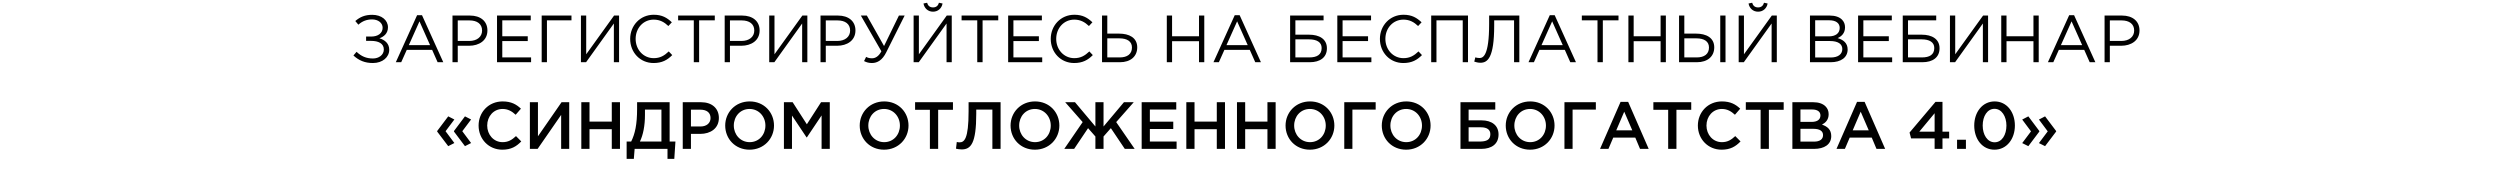 <?xml version="1.0" encoding="UTF-8"?> <svg xmlns="http://www.w3.org/2000/svg" width="1125" height="78" viewBox="0 0 1125 78" fill="none"><path d="M167.805 28.36C164.175 28.36 161.505 27.22 159.045 24.97L160.455 23.32C162.585 25.33 164.805 26.32 167.835 26.32C170.415 26.32 172.725 24.76 172.725 22.27C172.725 19.54 170.265 18.4 167.055 18.4H164.745V16.45H167.055C170.055 16.45 172.185 14.98 172.185 12.49C172.185 10.33 170.205 8.74 167.445 8.74C165.075 8.74 163.095 9.46 161.265 11.11L159.885 9.46C161.985 7.66 164.175 6.67 167.505 6.67C171.675 6.67 174.585 9.04 174.585 12.28C174.585 15.1 172.665 16.54 170.745 17.23C173.235 17.98 175.155 19.6 175.155 22.39C175.155 25.72 172.185 28.36 167.805 28.36ZM178.117 28L187.687 6.85H189.907L199.477 28H196.927L194.467 22.45H183.037L180.547 28H178.117ZM183.967 20.32H193.537L188.767 9.61L183.967 20.32ZM203.618 28V7H211.478C216.218 7 219.338 9.52 219.338 13.72C219.338 18.25 215.558 20.59 211.088 20.59H205.988V28H203.618ZM205.988 18.43H211.178C214.658 18.43 216.938 16.57 216.938 13.75C216.938 10.75 214.688 9.19 211.298 9.19H205.988V18.43ZM223.658 28V7H238.838V9.16H226.028V16.33H237.488V18.49H226.028V25.84H238.988V28H223.658ZM243.755 28V7H257.165V9.16H246.125V28H243.755ZM261.421 28V7H263.791V24.43L276.331 7H278.581V28H276.241V10.57L263.731 28H261.421ZM294.107 28.36C288.047 28.36 283.577 23.59 283.577 17.5C283.577 11.56 288.017 6.64 294.197 6.64C298.007 6.64 300.227 8.05 302.327 10.03L300.767 11.71C298.997 10.03 297.017 8.83 294.167 8.83C289.517 8.83 286.037 12.61 286.037 17.5C286.037 22.36 289.547 26.17 294.167 26.17C297.047 26.17 298.937 25.06 300.947 23.14L302.507 24.79C300.317 27.01 297.917 28.36 294.107 28.36ZM312.206 28V9.16H305.156V7H321.656V9.16H314.606V28H312.206ZM326.109 28V7H333.969C338.709 7 341.829 9.52 341.829 13.72C341.829 18.25 338.049 20.59 333.579 20.59H328.479V28H326.109ZM328.479 18.43H333.669C337.149 18.43 339.429 16.57 339.429 13.75C339.429 10.75 337.179 9.19 333.789 9.19H328.479V18.43ZM346.148 28V7H348.518V24.43L361.058 7H363.308V28H360.968V10.57L348.458 28H346.148ZM369.234 28V7H377.094C381.834 7 384.954 9.52 384.954 13.72C384.954 18.25 381.174 20.59 376.704 20.59H371.604V28H369.234ZM371.604 18.43H376.794C380.274 18.43 382.554 16.57 382.554 13.75C382.554 10.75 380.304 9.19 376.914 9.19H371.604V18.43ZM392.363 28.36C390.983 28.36 389.933 28.06 388.823 27.49L389.753 25.6C390.593 26.05 391.313 26.23 392.423 26.23C393.863 26.23 395.393 25.42 396.623 23.08L387.383 7H390.083L397.823 20.71L404.513 7H407.093L398.783 23.59C397.073 27.04 394.853 28.36 392.363 28.36ZM411.128 28V7H413.498V24.43L426.038 7H428.288V28H425.948V10.57L413.438 28H411.128ZM419.858 5.26C417.578 5.26 415.928 3.7 415.568 1.57L417.188 1.24C417.548 2.53 418.388 3.34 419.858 3.34C421.328 3.34 422.168 2.53 422.528 1.24L424.148 1.57C423.788 3.7 422.138 5.26 419.858 5.26ZM439.764 28V9.16H432.714V7H449.214V9.16H442.164V28H439.764ZM453.667 28V7H468.847V9.16H456.037V16.33H467.497V18.49H456.037V25.84H468.997V28H453.667ZM483.365 28.36C477.305 28.36 472.835 23.59 472.835 17.5C472.835 11.56 477.275 6.64 483.455 6.64C487.265 6.64 489.485 8.05 491.585 10.03L490.025 11.71C488.255 10.03 486.275 8.83 483.425 8.83C478.775 8.83 475.295 12.61 475.295 17.5C475.295 22.36 478.805 26.17 483.425 26.17C486.305 26.17 488.195 25.06 490.205 23.14L491.765 24.79C489.575 27.01 487.175 28.36 483.365 28.36ZM495.913 28V7H498.283V15.13H503.593C508.093 15.13 511.753 16.93 511.753 21.31C511.753 25.42 508.723 28 503.953 28H495.913ZM498.283 25.84H503.893C507.253 25.84 509.383 24.34 509.383 21.37C509.383 18.64 507.223 17.26 503.743 17.26H498.283V25.84ZM525.064 28V7H527.434V16.33H539.554V7H541.924V28H539.554V18.55H527.434V28H525.064ZM546.057 28L555.627 6.85H557.847L567.417 28H564.867L562.407 22.45H550.977L548.487 28H546.057ZM551.907 20.32H561.477L556.707 9.61L551.907 20.32ZM580.552 28V7H595.612V9.16H582.922V15.61H589.132C593.602 15.61 597.112 17.5 597.112 21.73C597.112 25.84 594.052 28 589.372 28H580.552ZM582.922 25.84H589.192C592.582 25.84 594.742 24.64 594.742 21.61C594.742 18.97 592.552 17.71 589.072 17.71H582.922V25.84ZM601.792 28V7H616.972V9.16H604.162V16.33H615.622V18.49H604.162V25.84H617.122V28H601.792ZM631.49 28.36C625.43 28.36 620.96 23.59 620.96 17.5C620.96 11.56 625.4 6.64 631.58 6.64C635.39 6.64 637.61 8.05 639.71 10.03L638.15 11.71C636.38 10.03 634.4 8.83 631.55 8.83C626.9 8.83 623.42 12.61 623.42 17.5C623.42 22.36 626.93 26.17 631.55 26.17C634.43 26.17 636.32 25.06 638.33 23.14L639.89 24.79C637.7 27.01 635.3 28.36 631.49 28.36ZM644.038 28V7H660.598V28H658.228V9.16H646.408V28H644.038ZM666.148 28.24C665.218 28.24 663.958 27.94 663.418 27.73L663.898 25.81C664.228 25.96 665.098 26.11 665.758 26.11C667.378 26.11 670.108 25.12 670.108 10.81V7H683.698V28H681.328V9.16H672.388V11.44C672.388 26.17 669.388 28.24 666.148 28.24ZM687.824 28L697.394 6.85H699.614L709.184 28H706.634L704.174 22.45H692.744L690.254 28H687.824ZM693.674 20.32H703.244L698.474 9.61L693.674 20.32ZM718.875 28V9.16H711.825V7H728.325V9.16H721.275V28H718.875ZM732.779 28V7H735.149V16.33H747.269V7H749.639V28H747.269V18.55H735.149V28H732.779ZM755.572 28V7H757.942V15.13H763.252C767.752 15.13 771.412 16.93 771.412 21.31C771.412 25.42 768.382 28 763.612 28H755.572ZM757.942 25.84H763.552C766.912 25.84 769.042 24.34 769.042 21.37C769.042 18.64 766.882 17.26 763.402 17.26H757.942V25.84ZM774.112 28V7H776.482V28H774.112ZM782.408 28V7H784.778V24.43L797.318 7H799.568V28H797.228V10.57L784.718 28H782.408ZM791.138 5.26C788.858 5.26 787.208 3.7 786.848 1.57L788.468 1.24C788.828 2.53 789.668 3.34 791.138 3.34C792.608 3.34 793.448 2.53 793.808 1.24L795.428 1.57C795.068 3.7 793.418 5.26 791.138 5.26ZM814.488 28V7H823.428C825.828 7 827.748 7.66 828.918 8.86C829.788 9.76 830.268 10.87 830.268 12.28C830.268 15.01 828.588 16.42 826.938 17.14C829.428 17.89 831.438 19.33 831.438 22.27C831.438 25.87 828.408 28 823.818 28H814.488ZM816.828 25.87H823.878C827.058 25.87 829.038 24.46 829.038 22.06C829.038 19.78 827.118 18.46 823.458 18.46H816.828V25.87ZM816.828 16.36H823.038C825.888 16.36 827.868 15.07 827.868 12.55C827.868 10.48 826.218 9.13 823.218 9.13H816.828V16.36ZM836.138 28V7H851.318V9.16H838.508V16.33H849.968V18.49H838.508V25.84H851.468V28H836.138ZM856.236 28V7H871.296V9.16H858.606V15.61H864.816C869.286 15.61 872.796 17.5 872.796 21.73C872.796 25.84 869.736 28 865.056 28H856.236ZM858.606 25.84H864.876C868.266 25.84 870.426 24.64 870.426 21.61C870.426 18.97 868.236 17.71 864.756 17.71H858.606V25.84ZM877.476 28V7H879.846V24.43L892.386 7H894.636V28H892.296V10.57L879.786 28H877.476ZM900.562 28V7H902.932V16.33H915.052V7H917.422V28H915.052V18.55H902.932V28H900.562ZM921.555 28L931.125 6.85H933.345L942.915 28H940.365L937.905 22.45H926.475L923.985 28H921.555ZM927.405 20.32H936.975L932.205 9.61L927.405 20.32ZM947.056 28V7H954.916C959.656 7 962.776 9.52 962.776 13.72C962.776 18.25 958.996 20.59 954.526 20.59H949.426V28H947.056ZM949.426 18.43H954.616C958.096 18.43 960.376 16.57 960.376 13.75C960.376 10.75 958.126 9.19 954.736 9.19H949.426V18.43ZM209.234 65.77L204.284 59.2V58.96L209.234 52.36L211.994 53.77L208.034 59.05L211.994 64.36L209.234 65.77ZM201.704 65.77L196.724 59.2V58.96L201.704 52.36L204.464 53.77L200.504 59.05L204.464 64.36L201.704 65.77ZM226.048 67.36C219.928 67.36 215.368 62.59 215.368 56.5C215.368 50.53 219.838 45.64 226.198 45.64C230.068 45.64 232.408 46.99 234.418 48.91L232.048 51.64C230.368 50.08 228.568 49.03 226.168 49.03C222.148 49.03 219.238 52.33 219.238 56.5C219.238 60.61 222.148 63.97 226.168 63.97C228.748 63.97 230.398 62.92 232.198 61.24L234.568 63.64C232.378 65.92 229.978 67.36 226.048 67.36ZM238.446 67V46H242.076V61.33L252.696 46H256.146V67H252.516V51.7L241.926 67H238.446ZM261.591 67V46H265.281V54.73H275.301V46H278.991V67H275.301V58.15H265.281V67H261.591ZM281.984 71.5V63.7H284.024C285.764 60.25 286.694 55.99 286.694 48.97V46H301.334V63.7H303.944L303.434 71.5H300.374V67H285.584L285.224 71.5H281.984ZM287.954 63.7H297.644V49.33H290.234V51.73C290.234 56.59 289.394 60.79 287.954 63.7ZM307.235 67V46H315.515C320.405 46 323.495 48.79 323.495 53.08C323.495 57.79 319.715 60.25 315.095 60.25H310.925V67H307.235ZM310.925 56.92H315.215C318.005 56.92 319.745 55.36 319.745 53.11C319.745 50.65 317.975 49.36 315.215 49.36H310.925V56.92ZM337.294 67.36C330.844 67.36 326.344 62.47 326.344 56.5C326.344 50.59 330.904 45.64 337.354 45.64C343.804 45.64 348.304 50.53 348.304 56.5C348.304 62.41 343.744 67.36 337.294 67.36ZM337.354 63.97C341.524 63.97 344.434 60.64 344.434 56.5C344.434 52.42 341.464 49.03 337.294 49.03C333.124 49.03 330.214 52.36 330.214 56.5C330.214 60.58 333.184 63.97 337.354 63.97ZM352.763 67V46H356.693L363.083 55.93L369.473 46H373.403V67H369.713V51.94L363.083 61.84H362.963L356.393 52V67H352.763ZM397.822 67.36C391.372 67.36 386.872 62.47 386.872 56.5C386.872 50.59 391.432 45.64 397.882 45.64C404.332 45.64 408.832 50.53 408.832 56.5C408.832 62.41 404.272 67.36 397.822 67.36ZM397.882 63.97C402.052 63.97 404.962 60.64 404.962 56.5C404.962 52.42 401.992 49.03 397.822 49.03C393.652 49.03 390.742 52.36 390.742 56.5C390.742 60.58 393.712 63.97 397.882 63.97ZM418.45 67V49.42H411.79V46H428.83V49.42H422.17V67H418.45ZM432.743 67.24C431.933 67.24 430.763 67.06 430.193 66.91L430.553 63.88C430.823 63.97 431.303 64.06 431.753 64.06C433.883 64.06 435.863 62.71 435.863 50.14V46H450.263V67H446.573V49.33H439.313V51.22C439.313 64.57 436.883 67.24 432.743 67.24ZM465.702 67.36C459.252 67.36 454.752 62.47 454.752 56.5C454.752 50.59 459.312 45.64 465.762 45.64C472.212 45.64 476.712 50.53 476.712 56.5C476.712 62.41 472.152 67.36 465.702 67.36ZM465.762 63.97C469.932 63.97 472.842 60.64 472.842 56.5C472.842 52.42 469.872 49.03 465.702 49.03C461.532 49.03 458.622 52.36 458.622 56.5C458.622 60.58 461.592 63.97 465.762 63.97ZM496.591 67H492.931V61.42L489.631 57.67L483.361 67H478.921L487.201 54.94L479.341 46H483.751L492.931 56.92V46H496.591V56.92L505.771 46H510.181L502.291 54.94L510.601 67H506.161L499.891 57.67L496.591 61.42V67ZM513.749 67V46H529.319V49.3H517.439V54.76H527.969V58.06H517.439V63.7H529.469V67H513.749ZM533.846 67V46H537.536V54.73H547.556V46H551.246V67H547.556V58.15H537.536V67H533.846ZM556.639 67V46H560.329V54.73H570.349V46H574.039V67H570.349V58.15H560.329V67H556.639ZM589.452 67.36C583.002 67.36 578.502 62.47 578.502 56.5C578.502 50.59 583.062 45.64 589.512 45.64C595.962 45.64 600.462 50.53 600.462 56.5C600.462 62.41 595.902 67.36 589.452 67.36ZM589.512 63.97C593.682 63.97 596.592 60.64 596.592 56.5C596.592 52.42 593.622 49.03 589.452 49.03C585.282 49.03 582.372 52.36 582.372 56.5C582.372 60.58 585.342 63.97 589.512 63.97ZM604.921 67V46H619.051V49.33H608.581V67H604.921ZM632.753 67.36C626.303 67.36 621.803 62.47 621.803 56.5C621.803 50.59 626.363 45.64 632.813 45.64C639.263 45.64 643.763 50.53 643.763 56.5C643.763 62.41 639.203 67.36 632.753 67.36ZM632.813 63.97C636.983 63.97 639.893 60.64 639.893 56.5C639.893 52.42 636.923 49.03 632.753 49.03C628.583 49.03 625.673 52.36 625.673 56.5C625.673 60.58 628.643 63.97 632.813 63.97ZM657.216 67V46H672.876V49.33H660.876V54.16H666.726C671.346 54.16 674.346 56.47 674.346 60.52C674.346 64.72 671.346 67 666.546 67H657.216ZM660.876 63.7H665.736C668.916 63.7 670.656 62.95 670.656 60.37C670.656 58.33 669.126 57.28 666.396 57.28H660.876V63.7ZM688.534 67.36C682.084 67.36 677.584 62.47 677.584 56.5C677.584 50.59 682.144 45.64 688.594 45.64C695.044 45.64 699.544 50.53 699.544 56.5C699.544 62.41 694.984 67.36 688.534 67.36ZM688.594 63.97C692.764 63.97 695.674 60.64 695.674 56.5C695.674 52.42 692.704 49.03 688.534 49.03C684.364 49.03 681.454 52.36 681.454 56.5C681.454 60.58 684.424 63.97 688.594 63.97ZM704.003 67V46H718.133V49.33H707.663V67H704.003ZM720.015 67L729.255 45.85H732.675L741.915 67H738.015L735.885 61.93H725.955L723.795 67H720.015ZM727.305 58.66H734.535L730.905 50.26L727.305 58.66ZM750.676 67V49.42H744.016V46H761.056V49.42H754.396V67H750.676ZM774.72 67.36C768.6 67.36 764.04 62.59 764.04 56.5C764.04 50.53 768.51 45.64 774.87 45.64C778.74 45.64 781.08 46.99 783.09 48.91L780.72 51.64C779.04 50.08 777.24 49.03 774.84 49.03C770.82 49.03 767.91 52.33 767.91 56.5C767.91 60.61 770.82 63.97 774.84 63.97C777.42 63.97 779.07 62.92 780.87 61.24L783.24 63.64C781.05 65.92 778.65 67.36 774.72 67.36ZM792.278 67V49.42H785.618V46H802.658V49.42H795.998V67H792.278ZM806.571 67V46H815.991C818.391 46 820.281 46.66 821.481 47.86C822.411 48.79 822.891 49.93 822.891 51.4C822.891 53.92 821.451 55.27 819.891 56.08C822.351 56.92 824.061 58.33 824.061 61.24C824.061 64.99 820.971 67 816.291 67H806.571ZM810.201 54.85H815.241C817.611 54.85 819.201 53.92 819.201 51.94C819.201 50.29 817.881 49.27 815.511 49.27H810.201V54.85ZM810.201 63.73H816.321C818.841 63.73 820.371 62.74 820.371 60.79C820.371 59.02 818.961 57.97 816.051 57.97H810.201V63.73ZM826.421 67L835.661 45.85H839.081L848.321 67H844.421L842.291 61.93H832.361L830.201 67H826.421ZM833.711 58.66H840.941L837.311 50.26L833.711 58.66ZM870.577 67V62.29H859.987L859.297 59.65L870.967 45.85H874.117V59.26H877.117V62.29H874.117V67H870.577ZM863.677 59.26H870.577V50.95L863.677 59.26ZM880.677 67V62.89H884.667V67H880.677ZM897.523 67.36C892.003 67.36 888.403 62.56 888.403 56.5C888.403 50.5 892.063 45.64 897.583 45.64C903.073 45.64 906.703 50.44 906.703 56.5C906.703 62.5 903.043 67.36 897.523 67.36ZM897.583 64.03C900.853 64.03 902.893 60.7 902.893 56.5C902.893 52.36 900.763 48.97 897.523 48.97C894.283 48.97 892.213 52.27 892.213 56.5C892.213 60.64 894.313 64.03 897.583 64.03ZM920.282 65.77L917.522 64.39L921.482 59.11L917.522 53.8L920.282 52.36L925.262 58.96V59.2L920.282 65.77ZM912.752 65.77L909.992 64.39L913.952 59.11L909.992 53.8L912.752 52.36L917.702 58.96V59.2L912.752 65.77Z" fill="black"></path></svg> 
